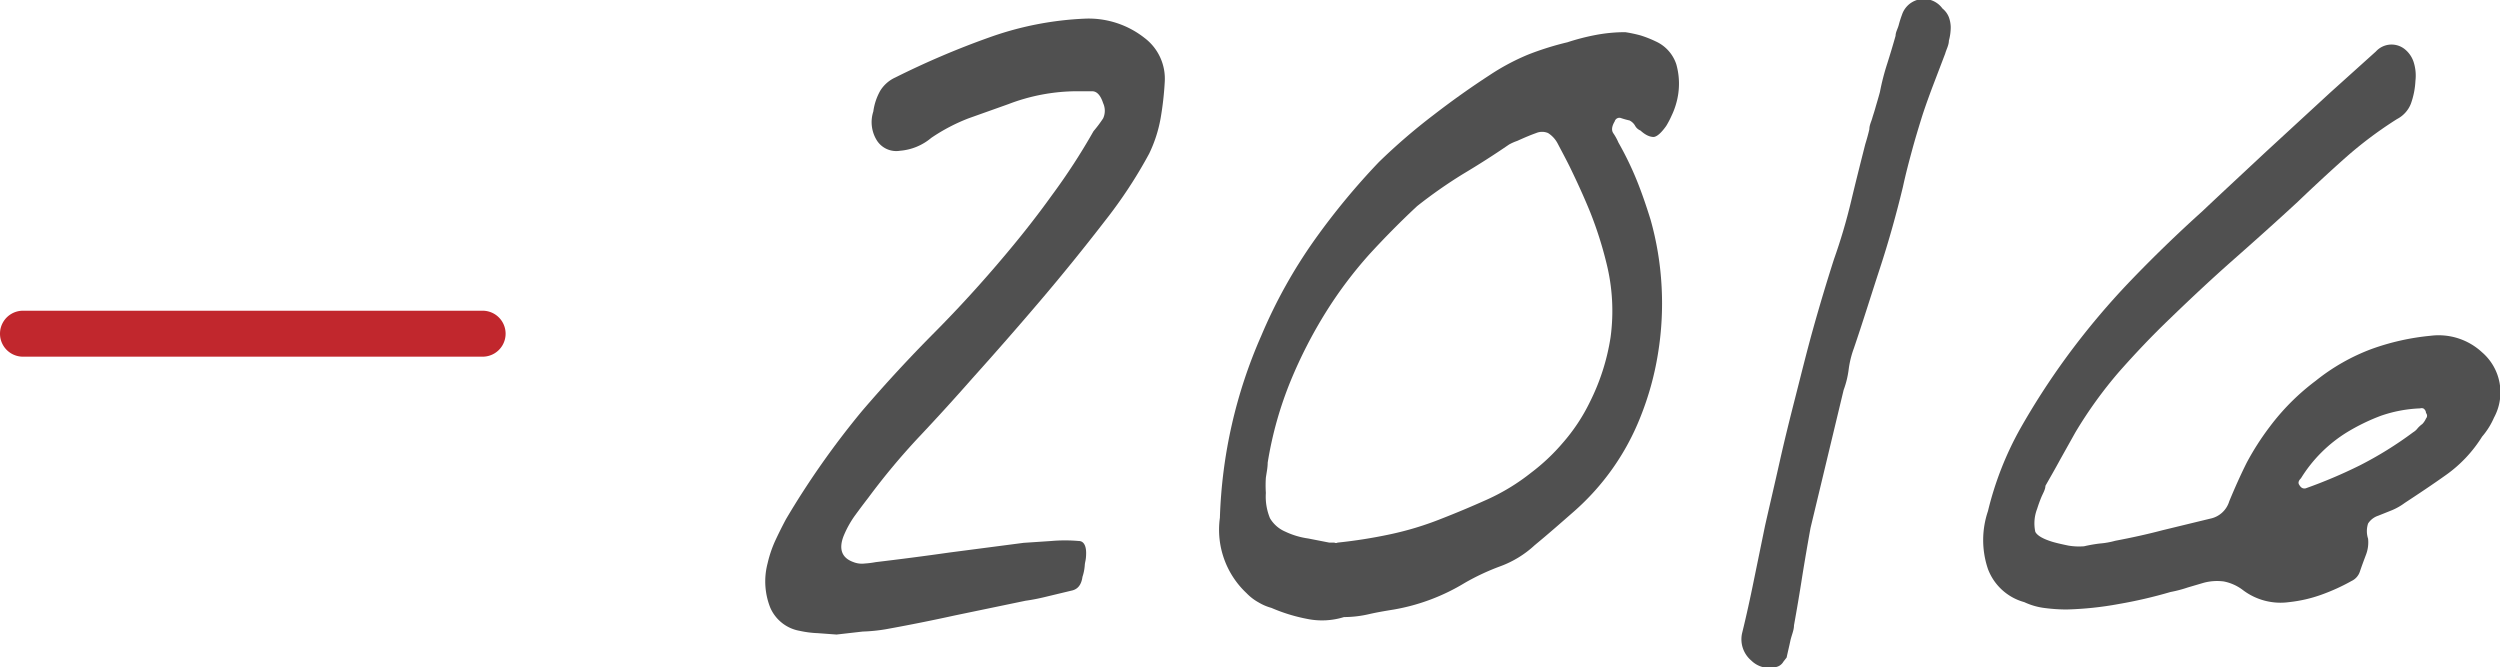 <svg xmlns="http://www.w3.org/2000/svg" width="108.78" height="29.03" viewBox="0 0 108.78 29.03"><defs><style>.cls-1{fill:#c1272d;}.cls-2{fill:#505050;}</style></defs><title>アセット 8</title><g id="レイヤー_2" data-name="レイヤー 2"><g id="guide"><path class="cls-1" d="M21,15.52H1a1,1,0,0,1,0-2H21a1,1,0,0,1,0,2Z"/><path class="cls-2" d="M36.4,27.61l-.82-.06a4.39,4.39,0,0,1-.78-.1,1.72,1.72,0,0,1-1.28-1,3.09,3.09,0,0,1-.12-1.94,5.13,5.13,0,0,1,.34-1c.15-.32.3-.62.46-.92a36.45,36.45,0,0,1,3.32-4.72q1.51-1.76,3.12-3.38t3.12-3.42c.69-.82,1.37-1.68,2-2.56a27.48,27.48,0,0,0,1.82-2.8A5.65,5.65,0,0,0,48,5.15a.79.79,0,0,0,0-.66c-.11-.34-.27-.52-.48-.52h-.64a8.39,8.39,0,0,0-3,.56l-1.74.62A8,8,0,0,0,40.52,6a2.41,2.41,0,0,1-1.36.56,1,1,0,0,1-1-.44A1.5,1.5,0,0,1,38,4.85a2.52,2.52,0,0,1,.3-.9,1.5,1.5,0,0,1,.66-.58q2-1,4.08-1.74A14.11,14.11,0,0,1,47.24.81a3.93,3.93,0,0,1,2.56.84,2.22,2.22,0,0,1,.88,1.92,13.63,13.63,0,0,1-.18,1.58A5.9,5.9,0,0,1,50,6.69a20.35,20.35,0,0,1-1.92,2.92q-1.39,1.8-2.82,3.48t-2.94,3.36Q41.16,17.77,40,19a29.79,29.79,0,0,0-2.22,2.66c-.21.27-.41.54-.6.8a4.39,4.39,0,0,0-.48.88c-.21.56-.07.94.44,1.12a1,1,0,0,0,.48.06,3.93,3.93,0,0,0,.48-.06c1.09-.13,2.17-.27,3.22-.42l3.22-.42,1.2-.08a6.88,6.88,0,0,1,1.2,0c.21,0,.32.2.32.52s-.05.37-.06.54a2,2,0,0,1-.1.5q-.07.52-.48.6l-1,.24c-.32.08-.64.15-1,.2l-3.08.64c-1,.22-2,.42-3,.6a7.32,7.32,0,0,1-1,.1Z"/><path class="cls-2" d="M58.48,26.85a3.22,3.22,0,0,1-1.6.08,7.39,7.39,0,0,1-1.56-.48,2.25,2.25,0,0,1-.56-.24,2.19,2.19,0,0,1-.52-.4,3.78,3.78,0,0,1-1.16-3.28,21.28,21.28,0,0,1,1.8-7.92,21.92,21.92,0,0,1,2.34-4.2A30.57,30.57,0,0,1,60,7.05,26.07,26.07,0,0,1,62.38,5c.79-.61,1.59-1.18,2.42-1.72a9.83,9.83,0,0,1,1.68-.9,12.71,12.71,0,0,1,1.72-.54,9.79,9.79,0,0,1,1.24-.32,6.93,6.93,0,0,1,1.28-.12,6,6,0,0,1,.66.14,4.77,4.77,0,0,1,.66.26,1.66,1.66,0,0,1,.9,1,3.1,3.1,0,0,1,0,1.68,3.16,3.16,0,0,1-.2.54,3.87,3.87,0,0,1-.24.46q-.32.45-.54.48c-.15,0-.34-.06-.58-.28a.47.47,0,0,1-.24-.22.57.57,0,0,0-.24-.22,3.34,3.34,0,0,1-.36-.1.21.21,0,0,0-.28.14c-.13.22-.15.39-.06.52a2.3,2.3,0,0,1,.22.4,13.94,13.94,0,0,1,.78,1.6c.23.56.43,1.15.62,1.76a13.29,13.29,0,0,1,.48,2.92,13.53,13.53,0,0,1-.16,2.92,12.88,12.88,0,0,1-.76,2.74,10.69,10.69,0,0,1-2.9,4.12c-.57.5-1.14,1-1.7,1.46a4.45,4.45,0,0,1-1.5.92,10.17,10.17,0,0,0-1.54.72,8.84,8.84,0,0,1-3.08,1.16c-.37.06-.73.12-1.08.2A4.83,4.83,0,0,1,58.48,26.85Zm-.64-3.24.22,0a.15.15,0,0,0,.14,0,21.64,21.64,0,0,0,2.28-.36,13.66,13.66,0,0,0,2.24-.68q1-.39,2-.84a9.06,9.06,0,0,0,1.9-1.16A8.66,8.66,0,0,0,68,19.27a8,8,0,0,0,1.18-1.78,9.48,9.48,0,0,0,.9-2.82,8.56,8.56,0,0,0-.18-3.22,16.62,16.62,0,0,0-.7-2.2c-.28-.69-.58-1.34-.9-2-.21-.42-.39-.75-.52-1a1.19,1.19,0,0,0-.42-.46.66.66,0,0,0-.52,0c-.2.07-.47.18-.82.34a2.17,2.17,0,0,0-.36.16c-.67.46-1.33.88-2,1.28a20.72,20.72,0,0,0-2,1.4c-.72.67-1.41,1.37-2.08,2.1a18.33,18.33,0,0,0-1.88,2.5,20.17,20.17,0,0,0-1.54,3,16.11,16.11,0,0,0-1,3.56c0,.22-.05.44-.08.66a5.07,5.07,0,0,0,0,.66,2.46,2.46,0,0,0,.18,1.1,1.42,1.42,0,0,0,.66.58,3.41,3.41,0,0,0,1,.3Z"/><path class="cls-2" d="M77.36,29a1.12,1.12,0,0,1-1.16-.26,1.21,1.21,0,0,1-.4-1.18c.19-.77.36-1.55.52-2.34l.48-2.34c.21-.93.43-1.86.64-2.8s.44-1.86.68-2.8.5-2,.78-3,.58-2,.9-3a24.65,24.65,0,0,0,.74-2.5c.2-.84.41-1.67.62-2.5q.12-.39.18-.66c0-.17.08-.32.12-.46s.09-.28.14-.46.12-.4.2-.7a10.24,10.24,0,0,1,.32-1.24q.19-.6.36-1.2c0-.16.1-.32.14-.48a4.56,4.56,0,0,1,.14-.44A1,1,0,0,1,84.52.37a.92.92,0,0,1,.28.38,1.35,1.35,0,0,1,.08.42,2.23,2.23,0,0,1-.08.6c0,.19-.11.38-.16.56l-.58,1.52c-.17.46-.33.9-.46,1.32s-.27.88-.4,1.36-.27,1-.4,1.6c-.29,1.2-.62,2.38-1,3.54s-.74,2.33-1.14,3.5a4.22,4.22,0,0,0-.22.9,4,4,0,0,1-.22.9l-.72,3-.72,3q-.19,1.05-.36,2.1c-.11.71-.23,1.42-.36,2.14,0,.22-.11.44-.16.68s-.11.48-.16.72l-.14.18A.49.49,0,0,1,77.36,29Z"/><path class="cls-2" d="M90.68,23.77a6.38,6.38,0,0,1,.68-.12,3.57,3.57,0,0,0,.68-.12c.69-.13,1.38-.28,2.06-.46l2.06-.5a1.09,1.09,0,0,0,.84-.76c.24-.58.49-1.14.76-1.68a11.71,11.71,0,0,1,1-1.56,9.94,9.94,0,0,1,2-2,8.81,8.81,0,0,1,2.42-1.38,10.47,10.47,0,0,1,2.58-.58,2.78,2.78,0,0,1,2.24.72,2.3,2.3,0,0,1,.52,2.84A3.26,3.26,0,0,1,108,19a5.8,5.8,0,0,1-1.56,1.66c-.59.42-1.19.82-1.8,1.22a2.67,2.67,0,0,1-.56.32l-.6.24a.83.83,0,0,0-.44.34,1.06,1.06,0,0,0,0,.66,1.5,1.5,0,0,1-.1.72c-.09.24-.18.48-.26.72a.69.69,0,0,1-.36.4,8.66,8.66,0,0,1-1.32.6,6.06,6.06,0,0,1-1.4.32,2.71,2.71,0,0,1-2-.52,2,2,0,0,0-.84-.38,2.25,2.25,0,0,0-.88.06l-.68.2a5.62,5.62,0,0,1-.76.2,20.12,20.12,0,0,1-2.24.52,14.45,14.45,0,0,1-2.28.24,7.47,7.47,0,0,1-.92-.06,2.94,2.94,0,0,1-.92-.26,2.35,2.35,0,0,1-1.58-1.44,3.92,3.92,0,0,1,0-2.52,14.12,14.12,0,0,1,1.4-3.58,32.15,32.15,0,0,1,2-3.1,33,33,0,0,1,2.82-3.36q1.5-1.56,3.1-3c.93-.88,1.86-1.74,2.78-2.6l2.78-2.56,2-1.8a.92.92,0,0,1,1.28-.08,1.19,1.19,0,0,1,.38.6,1.93,1.93,0,0,1,.06.76,3.4,3.4,0,0,1-.2,1,1.28,1.28,0,0,1-.6.66,17.33,17.33,0,0,0-2.22,1.66c-.71.63-1.41,1.28-2.1,1.94-.93.86-1.87,1.7-2.8,2.52s-1.87,1.7-2.8,2.6c-.75.72-1.47,1.48-2.16,2.26a18.68,18.68,0,0,0-1.92,2.66L89.64,20c-.21.39-.43.77-.64,1.14,0,.16-.11.33-.18.5s-.13.34-.18.5a1.75,1.75,0,0,0-.08,1c.08.16.33.31.76.44.21.06.44.11.68.16A2.79,2.79,0,0,0,90.68,23.77Zm14.6-6a5.9,5.9,0,0,0-1.68.32,8.78,8.78,0,0,0-1.48.72,6.14,6.14,0,0,0-2,2c-.11.11-.13.2-.08.28s.12.19.28.16a21.27,21.27,0,0,0,2.36-1A16.1,16.1,0,0,0,105,18.81a.7.7,0,0,0,.2-.18,1.2,1.2,0,0,1,.2-.18.83.83,0,0,0,.16-.24.18.18,0,0,0,0-.24.24.24,0,0,0-.12-.2.24.24,0,0,0-.14,0S105.25,17.77,105.28,17.77Z"/></g></g></svg>